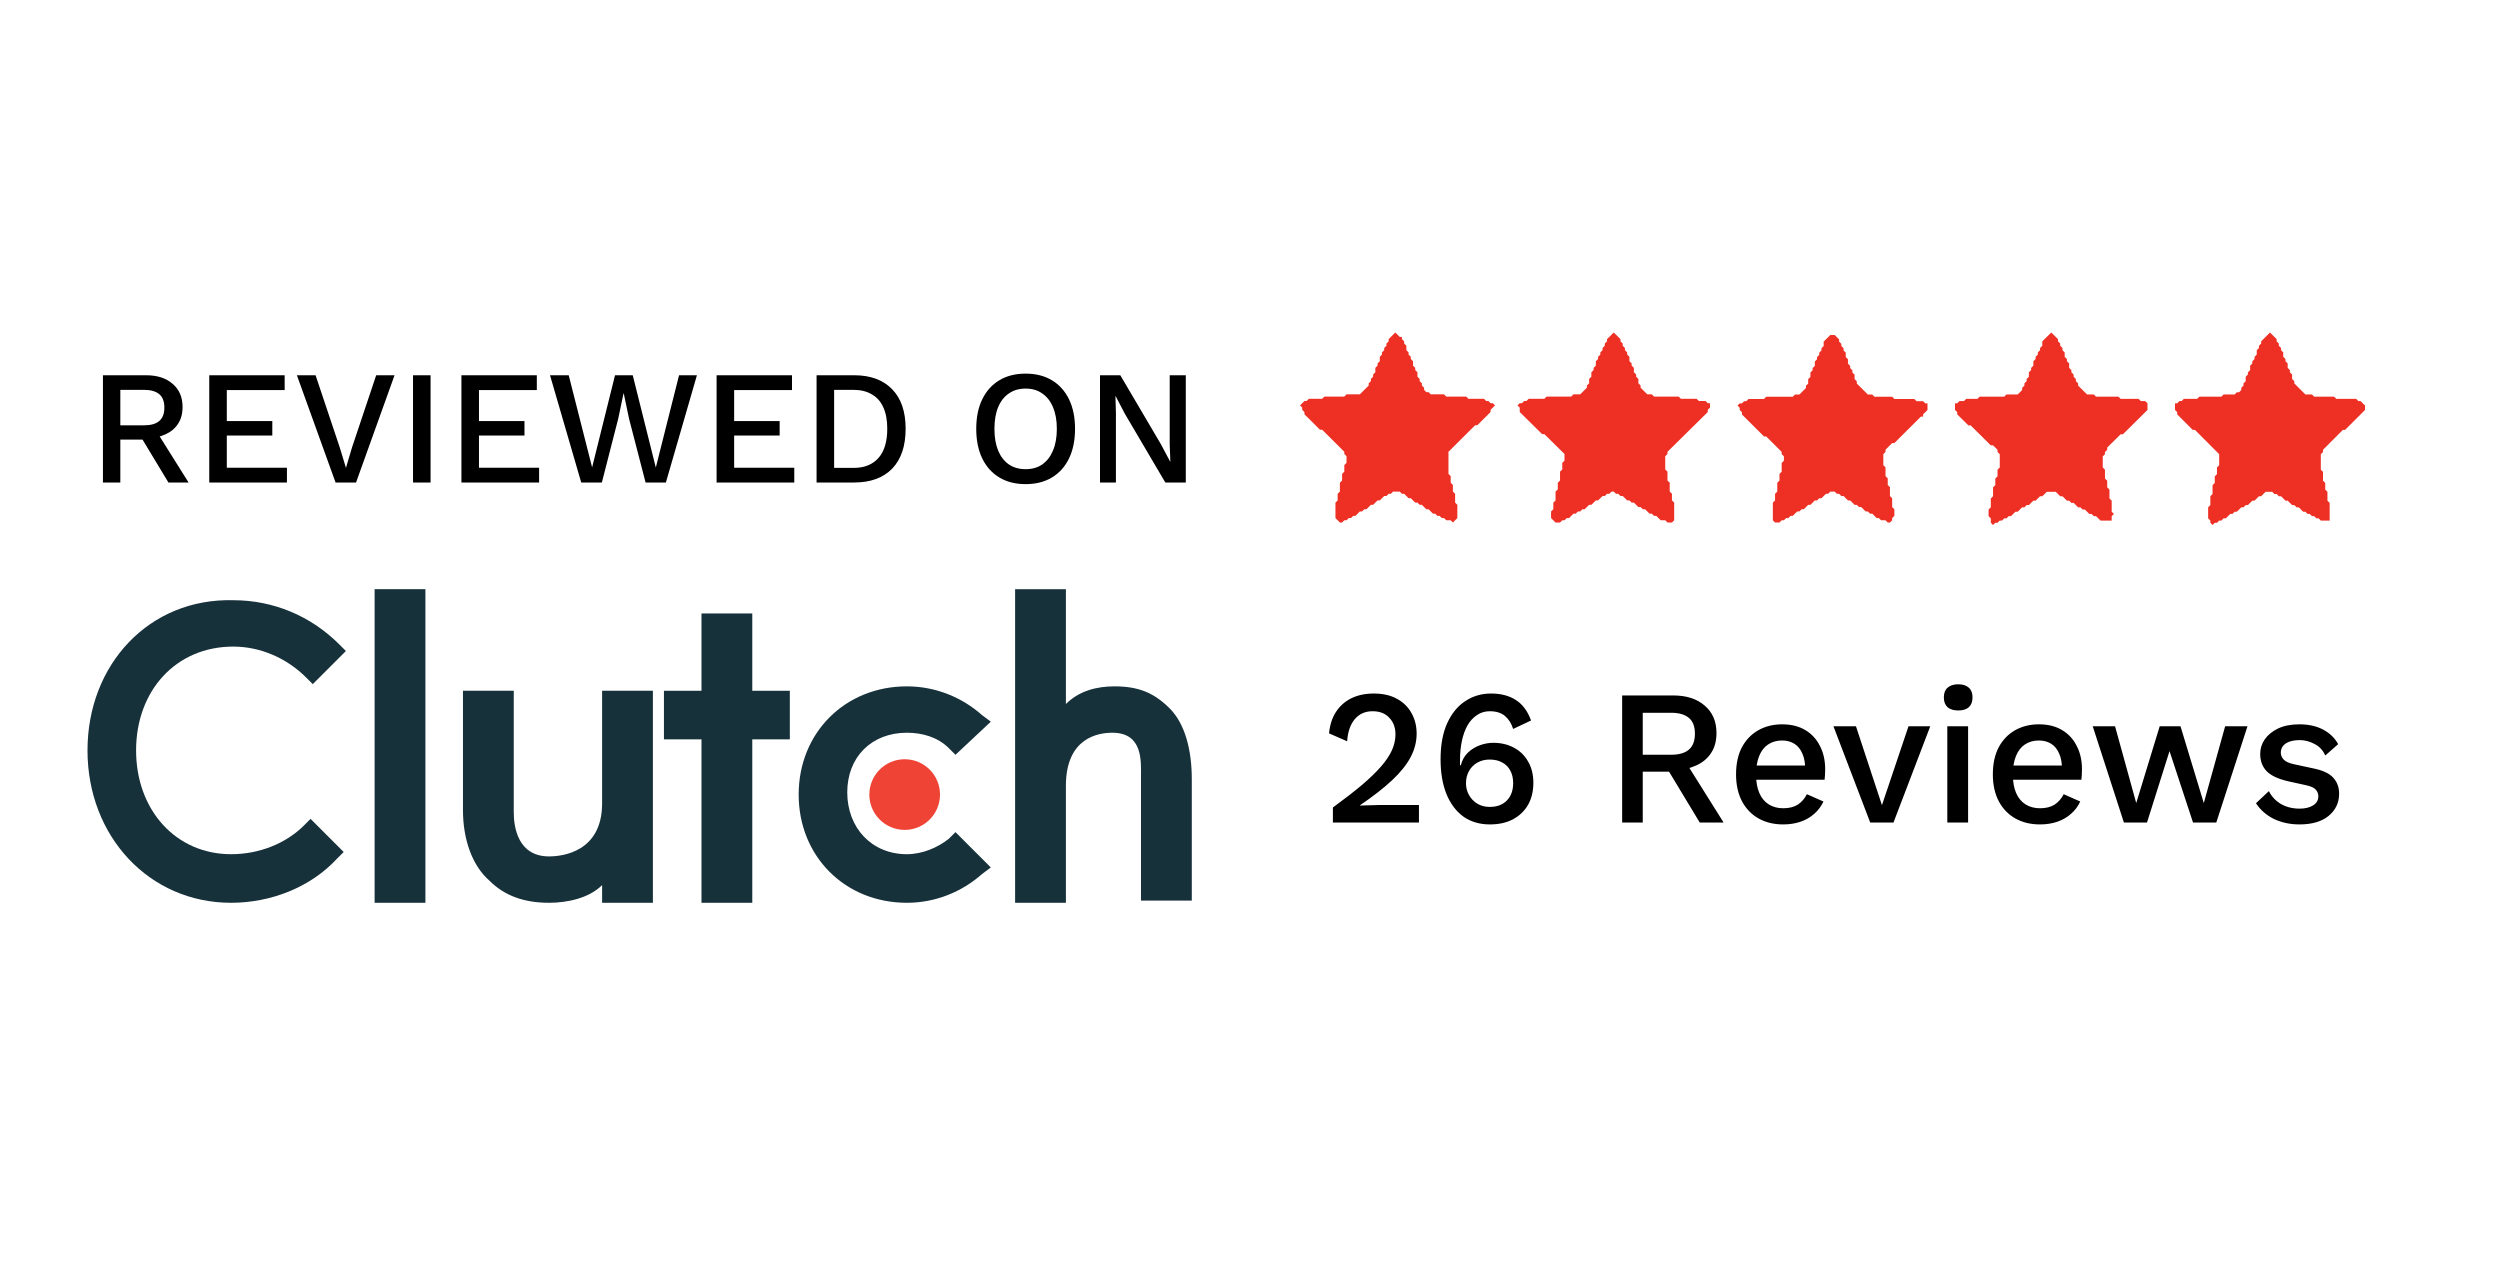 <svg width="1000" height="507" viewBox="0 0 1000 507" fill="none" xmlns="http://www.w3.org/2000/svg">
<g clip-path="url(#clip0_2337_1464)">
<path d="M149.847 235.669H170.166V361.117H149.847V235.669Z" fill="#17313B"/>
<path d="M240.841 321.362C240.841 340.797 224.939 342.564 219.638 342.564C207.27 342.564 205.503 331.08 205.503 324.896V276.307H185.184V324.012C185.184 335.497 188.718 346.098 195.785 352.282C201.969 358.466 209.92 361.116 219.638 361.116C226.706 361.116 235.54 359.35 240.841 354.049V361.116H261.16V276.307H240.841V321.362Z" fill="#17313B"/>
<path d="M300.914 245.386H280.595V276.307H265.577V295.742H280.595V361.117H300.914V295.742H315.932V276.307H300.914V245.386Z" fill="#17313B"/>
<path d="M379.54 335.497C375.123 339.031 368.939 341.681 362.755 341.681C348.62 341.681 338.902 331.08 338.902 316.945C338.902 302.81 348.62 293.092 362.755 293.092C368.939 293.092 375.123 294.859 379.54 299.276L382.19 301.926L396.325 288.675L392.791 286.024C384.841 278.957 374.239 274.54 362.755 274.54C338.018 274.54 319.466 293.092 319.466 317.828C319.466 342.564 338.018 361.116 362.755 361.116C374.239 361.116 384.841 356.699 392.791 349.632L396.325 346.982L382.19 332.847L379.54 335.497Z" fill="#17313B"/>
<path d="M467.883 283.374C461.699 277.19 455.515 274.54 445.798 274.54C438.73 274.54 431.663 276.307 426.362 281.607V235.669H406.043V361.117H426.362V314.294C426.362 294.859 439.614 293.092 444.914 293.092C457.282 293.092 456.399 304.577 456.399 310.761V360.233H476.718V311.644C476.718 300.16 474.068 289.558 467.883 283.374Z" fill="#17313B"/>
<path d="M361.871 331.963C369.678 331.963 376.006 325.635 376.006 317.828C376.006 310.022 369.678 303.693 361.871 303.693C354.065 303.693 347.736 310.022 347.736 317.828C347.736 325.635 354.065 331.963 361.871 331.963Z" fill="#EF4335"/>
<path d="M121.577 330.196C114.509 337.264 103.908 341.681 92.423 341.681C70.337 341.681 54.436 324.012 54.436 300.16C54.436 276.307 70.337 258.638 93.307 258.638C103.908 258.638 114.509 263.055 122.46 271.006L125.11 273.656L138.362 260.405L135.712 257.755C124.227 246.27 109.209 240.086 93.307 240.086C59.736 239.202 35 265.706 35 300.16C35 334.614 59.736 361.117 92.423 361.117C108.325 361.117 124.227 354.933 134.828 343.448L137.479 340.798L124.227 327.546L121.577 330.196Z" fill="#17313B"/>
<path d="M58.4 150.1C62.907 150.1 66.46 151.248 69.06 153.545C71.703 155.798 73.025 158.875 73.025 162.775C73.025 165.462 72.418 167.715 71.205 169.535C70.035 171.355 68.345 172.763 66.135 173.76C63.925 174.757 61.347 175.363 58.4 175.58L57.75 175.84H48.13V193H41.175V150.1H58.4ZM57.75 170.12C60.35 170.12 62.322 169.557 63.665 168.43C65.052 167.26 65.745 165.462 65.745 163.035C65.745 160.565 65.052 158.767 63.665 157.64C62.278 156.513 60.307 155.95 57.75 155.95H48.13V170.12H57.75ZM61.975 171.55L75.43 193H67.37L55.995 174.15L61.975 171.55ZM83.704 193V150.1H113.864V156.015H90.724V168.43H108.924V174.215H90.724V187.085H114.774V193H83.704ZM157.82 150.1L142.415 193H134.225L118.755 150.1H126.23L135.915 179.025L138.385 187.15L140.79 179.025L150.475 150.1H157.82ZM172.228 150.1V193H165.208V150.1H172.228ZM184.569 193V150.1H214.729V156.015H191.589V168.43H209.789V174.215H191.589V187.085H215.639V193H184.569ZM232.489 193L220.009 150.1H227.484L236.844 186.955L246.009 150.1H253.094L262.324 187.02L271.619 150.1H278.769L266.354 193H258.229L251.599 167.39L249.519 157.445H249.389L247.309 167.39L240.744 193H232.489ZM286.639 193V150.1H316.799V156.015H293.659V168.43H311.859V174.215H293.659V187.085H317.709V193H286.639ZM341.644 150.1C348.187 150.1 353.257 151.963 356.854 155.69C360.451 159.373 362.249 164.638 362.249 171.485C362.249 178.418 360.451 183.748 356.854 187.475C353.257 191.158 348.187 193 341.644 193H326.629V150.1H341.644ZM341.514 187.15C345.717 187.15 348.989 185.85 351.329 183.25C353.712 180.607 354.904 176.685 354.904 171.485C354.904 168.018 354.362 165.137 353.279 162.84C352.239 160.543 350.701 158.832 348.664 157.705C346.671 156.535 344.287 155.95 341.514 155.95H333.649V187.15H341.514ZM410.255 149.45C414.328 149.45 417.838 150.338 420.785 152.115C423.732 153.892 426.007 156.427 427.61 159.72C429.213 163.013 430.015 166.957 430.015 171.55C430.015 176.1 429.213 180.043 427.61 183.38C426.007 186.673 423.732 189.208 420.785 190.985C417.838 192.762 414.328 193.65 410.255 193.65C406.182 193.65 402.672 192.762 399.725 190.985C396.778 189.208 394.503 186.673 392.9 183.38C391.297 180.043 390.495 176.1 390.495 171.55C390.495 166.957 391.297 163.013 392.9 159.72C394.503 156.427 396.778 153.892 399.725 152.115C402.672 150.338 406.182 149.45 410.255 149.45ZM410.255 155.43C407.655 155.43 405.423 156.08 403.56 157.38C401.697 158.637 400.267 160.457 399.27 162.84C398.273 165.223 397.775 168.127 397.775 171.55C397.775 174.93 398.273 177.833 399.27 180.26C400.267 182.643 401.697 184.485 403.56 185.785C405.423 187.042 407.655 187.67 410.255 187.67C412.855 187.67 415.065 187.042 416.885 185.785C418.748 184.485 420.178 182.643 421.175 180.26C422.215 177.833 422.735 174.93 422.735 171.55C422.735 168.127 422.215 165.223 421.175 162.84C420.178 160.457 418.748 158.637 416.885 157.38C415.065 156.08 412.855 155.43 410.255 155.43ZM474.318 150.1V193H466.128L449.943 165.505L446.238 158.42H446.173L446.368 165.245V193H439.998V150.1H448.123L464.308 177.595L468.078 184.68H468.143L467.883 177.855V150.1H474.318Z" fill="black"/>
<path d="M533.159 329V322.994C537.728 319.657 541.603 316.654 544.786 313.985C547.969 311.264 550.535 308.775 552.486 306.516C554.437 304.257 555.874 302.101 556.798 300.048C557.722 297.943 558.184 295.839 558.184 293.734C558.184 291.013 557.363 288.806 555.72 287.112C554.129 285.367 551.896 284.494 549.021 284.494C546.044 284.494 543.657 285.572 541.86 287.728C540.115 289.833 539.114 292.759 538.857 296.506L531.619 293.349C531.927 290.064 532.825 287.24 534.314 284.879C535.854 282.466 537.907 280.618 540.474 279.335C543.092 278.052 546.095 277.41 549.483 277.41C553.179 277.41 556.31 278.129 558.877 279.566C561.444 281.003 563.369 282.928 564.652 285.341C565.987 287.754 566.654 290.449 566.654 293.426C566.654 296.66 565.858 299.791 564.267 302.82C562.676 305.849 560.212 308.929 556.875 312.06C553.538 315.191 549.226 318.554 543.939 322.147V322.224C544.606 322.173 545.428 322.147 546.403 322.147C547.378 322.096 548.379 322.07 549.406 322.07C550.433 322.019 551.28 321.993 551.947 321.993H567.578V329H533.159ZM596.404 277.41C600.305 277.41 603.59 278.257 606.26 279.951C608.98 281.645 611.034 284.391 612.42 288.19L605.259 291.578C604.591 289.422 603.513 287.702 602.025 286.419C600.536 285.136 598.483 284.494 595.865 284.494C593.965 284.494 592.271 285.007 590.783 286.034C589.294 287.009 588.036 288.37 587.01 290.115C586.034 291.86 585.29 293.914 584.777 296.275C584.263 298.636 584.007 301.229 584.007 304.052C584.007 304.257 584.007 304.514 584.007 304.822C584.007 305.13 584.007 305.515 584.007 305.977L584.315 306.208C584.828 304.103 585.752 302.409 587.087 301.126C588.473 299.791 590.064 298.79 591.861 298.123C593.709 297.456 595.505 297.122 597.251 297.122C600.433 297.122 603.231 297.789 605.644 299.124C608.056 300.407 609.93 302.255 611.265 304.668C612.651 307.029 613.344 309.853 613.344 313.138C613.344 316.526 612.625 319.478 611.188 321.993C609.75 324.457 607.723 326.382 605.105 327.768C602.538 329.103 599.484 329.77 595.942 329.77C591.835 329.77 588.293 328.718 585.316 326.613C582.39 324.457 580.131 321.428 578.54 317.527C577 313.626 576.23 309.031 576.23 303.744C576.23 297.943 577.128 293.092 578.925 289.191C580.721 285.29 583.134 282.364 586.163 280.413C589.191 278.411 592.605 277.41 596.404 277.41ZM595.865 303.821C594.017 303.821 592.374 304.232 590.937 305.053C589.551 305.823 588.447 306.927 587.626 308.364C586.804 309.801 586.394 311.444 586.394 313.292C586.394 315.037 586.804 316.629 587.626 318.066C588.447 319.503 589.576 320.658 591.014 321.531C592.451 322.352 594.068 322.763 595.865 322.763C598.791 322.763 601.075 321.916 602.718 320.222C604.412 318.528 605.259 316.192 605.259 313.215C605.259 311.264 604.874 309.596 604.104 308.21C603.385 306.824 602.307 305.746 600.87 304.976C599.484 304.206 597.815 303.821 595.865 303.821ZM669.265 278.18C674.604 278.18 678.813 279.54 681.893 282.261C685.024 284.93 686.59 288.575 686.59 293.195C686.59 296.378 685.871 299.047 684.434 301.203C683.048 303.359 681.046 305.027 678.428 306.208C675.81 307.389 672.756 308.107 669.265 308.364L668.495 308.672H657.099V329H648.86V278.18H669.265ZM668.495 301.896C671.575 301.896 673.911 301.229 675.502 299.894C677.145 298.508 677.966 296.378 677.966 293.503C677.966 290.577 677.145 288.447 675.502 287.112C673.859 285.777 671.524 285.11 668.495 285.11H657.099V301.896H668.495ZM673.5 303.59L689.439 329H679.891L666.416 306.67L673.5 303.59ZM713.285 329.77C709.538 329.77 706.253 328.974 703.429 327.383C700.606 325.792 698.399 323.507 696.807 320.53C695.216 317.501 694.42 313.908 694.42 309.75C694.42 305.541 695.19 301.947 696.73 298.97C698.322 295.993 700.503 293.708 703.275 292.117C706.099 290.526 709.281 289.73 712.823 289.73C716.468 289.73 719.574 290.5 722.14 292.04C724.707 293.58 726.658 295.71 727.992 298.431C729.378 301.1 730.071 304.18 730.071 307.671C730.071 308.544 730.046 309.339 729.994 310.058C729.943 310.777 729.892 311.393 729.84 311.906H699.81V306.208H726.144L722.063 307.44C722.063 305.027 721.678 303 720.908 301.357C720.19 299.663 719.137 298.38 717.751 297.507C716.365 296.634 714.723 296.198 712.823 296.198C710.667 296.198 708.794 296.737 707.202 297.815C705.662 298.842 704.482 300.382 703.66 302.435C702.839 304.437 702.428 306.901 702.428 309.827C702.428 312.753 702.865 315.217 703.737 317.219C704.61 319.221 705.868 320.735 707.51 321.762C709.153 322.789 711.078 323.302 713.285 323.302C715.647 323.302 717.597 322.814 719.137 321.839C720.677 320.812 721.884 319.426 722.756 317.681L729.378 320.607C728.506 322.506 727.274 324.149 725.682 325.535C724.142 326.921 722.32 327.973 720.215 328.692C718.111 329.411 715.801 329.77 713.285 329.77ZM763.403 290.5H772.104L757.397 329H748.08L733.373 290.5H742.382L752.777 322.07L763.403 290.5ZM787.239 290.5V329H778.923V290.5H787.239ZM783.312 284.186C781.464 284.186 780.026 283.75 779 282.877C778.024 281.953 777.537 280.644 777.537 278.95C777.537 277.256 778.024 275.973 779 275.1C780.026 274.176 781.464 273.714 783.312 273.714C785.16 273.714 786.571 274.176 787.547 275.1C788.522 275.973 789.01 277.256 789.01 278.95C789.01 280.644 788.522 281.953 787.547 282.877C786.571 283.75 785.16 284.186 783.312 284.186ZM816.002 329.77C812.255 329.77 808.97 328.974 806.146 327.383C803.323 325.792 801.116 323.507 799.524 320.53C797.933 317.501 797.137 313.908 797.137 309.75C797.137 305.541 797.907 301.947 799.447 298.97C801.039 295.993 803.22 293.708 805.992 292.117C808.816 290.526 811.998 289.73 815.54 289.73C819.185 289.73 822.291 290.5 824.857 292.04C827.424 293.58 829.375 295.71 830.709 298.431C832.095 301.1 832.788 304.18 832.788 307.671C832.788 308.544 832.763 309.339 832.711 310.058C832.66 310.777 832.609 311.393 832.557 311.906H802.527V306.208H828.861L824.78 307.44C824.78 305.027 824.395 303 823.625 301.357C822.907 299.663 821.854 298.38 820.468 297.507C819.082 296.634 817.44 296.198 815.54 296.198C813.384 296.198 811.511 296.737 809.919 297.815C808.379 298.842 807.199 300.382 806.377 302.435C805.556 304.437 805.145 306.901 805.145 309.827C805.145 312.753 805.582 315.217 806.454 317.219C807.327 319.221 808.585 320.735 810.227 321.762C811.87 322.789 813.795 323.302 816.002 323.302C818.364 323.302 820.314 322.814 821.854 321.839C823.394 320.812 824.601 319.426 825.473 317.681L832.095 320.607C831.223 322.506 829.991 324.149 828.399 325.535C826.859 326.921 825.037 327.973 822.932 328.692C820.828 329.411 818.518 329.77 816.002 329.77ZM890.063 290.5H898.995L886.521 329H877.204L867.81 300.433L858.801 329H849.561L837.087 290.5H846.019L854.489 321.223L863.883 290.5H872.199L881.516 321.223L890.063 290.5ZM919.789 329.77C916.093 329.77 912.705 329.051 909.625 327.614C906.597 326.125 904.184 324.021 902.387 321.3L907.546 316.449C908.676 318.656 910.293 320.376 912.397 321.608C914.553 322.84 917.043 323.456 919.866 323.456C922.074 323.456 923.87 323.02 925.256 322.147C926.642 321.274 927.335 320.068 927.335 318.528C927.335 317.501 927.002 316.629 926.334 315.91C925.718 315.14 924.486 314.55 922.638 314.139L915.323 312.522C911.268 311.598 908.368 310.238 906.622 308.441C904.928 306.644 904.081 304.36 904.081 301.588C904.081 299.483 904.672 297.558 905.852 295.813C907.084 294.016 908.855 292.553 911.165 291.424C913.527 290.295 916.376 289.73 919.712 289.73C923.408 289.73 926.565 290.423 929.183 291.809C931.853 293.195 933.88 295.146 935.266 297.661L930.107 302.204C929.183 300.099 927.746 298.559 925.795 297.584C923.896 296.557 921.945 296.044 919.943 296.044C918.352 296.044 916.966 296.249 915.785 296.66C914.656 297.071 913.783 297.661 913.167 298.431C912.603 299.201 912.32 300.074 912.32 301.049C912.32 302.076 912.705 303 913.475 303.821C914.245 304.642 915.58 305.258 917.479 305.669L925.718 307.44C929.312 308.21 931.853 309.442 933.341 311.136C934.881 312.83 935.651 314.935 935.651 317.45C935.651 321.095 934.24 324.072 931.416 326.382C928.644 328.641 924.769 329.77 919.789 329.77Z" fill="black"/>
<path d="M732.116 134L729.465 136.647V138.412L728.581 139.294V140.176L727.698 141.059V141.941L726.814 142.824V143.706L725.93 144.588V146.353L725.047 147.235V148.118L724.163 149V150.765L723.279 151.647V153.412L722.395 154.294V155.176L719.744 157.824H717.977L717.093 158.706H706.488L705.605 159.588H699.419L698.535 160.471H697.651L696.767 161.353H695.884L695 162.235L695.884 163.118V164L696.767 164.882V165.765L705.605 174.588H706.488L712.674 180.765V181.647L713.558 182.529V184.294L712.674 185.176V188.706L711.791 189.588V192.235L710.907 193.118V196.647L710.023 197.529V200.176L709.14 201.059V208.118L710.023 209H711.791L712.674 208.118H713.558L714.442 207.235H715.326L716.209 206.353H717.093L718.86 204.588H719.744L720.628 203.706H721.512L723.279 201.941H724.163L725.93 200.176H726.814L727.698 199.294H728.581L730.349 197.529H731.233L732.116 196.647H733.884L734.767 197.529H735.651L736.535 198.412H737.419L739.186 200.176H740.07L741.837 201.941H742.721L743.605 202.824H744.488L746.256 204.588H747.14L748.023 205.471H748.907L750.674 207.235H751.558L752.442 208.118H754.209L755.093 209H755.977L756.86 208.118V207.235L757.744 206.353V203.706L756.86 202.824V199.294L755.977 198.412V194.882L755.093 194V191.353L754.209 190.471V186.941L753.326 186.059V181.647L754.209 180.765V179.882L756.86 177.235H757.744L768.349 166.647H769.233V165.765L771 164V161.353H770.116L769.233 160.471H766.581L765.698 159.588H757.744L756.86 158.706H749.791L748.907 157.824H747.14L742.721 153.412V152.529L741.837 151.647V149.882L740.953 149V148.118L740.07 147.235V146.353L739.186 145.471V143.706L738.302 142.824V141.059L737.419 140.176V139.294L736.535 138.412V137.529L735.651 136.647V135.765L733.884 134H732.116Z" fill="#ED2F24"/>
<path d="M908 133L904.465 136.54V137.425L903.581 138.31V139.195L902.698 140.08V141.851L901.814 142.736V143.621L900.93 144.506V145.391L900.047 146.276V148.046L899.163 148.931V149.816L898.279 150.701V152.471L897.395 153.356V154.241L896.512 155.126V156.011L895.628 156.897H894.744L893.86 157.782H889.442L888.558 158.667H879.721L878.837 159.552H873.535L872.651 160.437H871.767L870.884 161.322H870V163.977L870.884 164.862V165.747L877.07 171.943H877.953L887.674 181.678V186.103L886.791 186.989V189.644L885.907 190.529V193.184L885.023 194.069V197.609L884.14 198.494V202.034L883.256 202.92V207.345L884.14 208.23V209.115L885.023 210L885.907 209.115H886.791L887.674 208.23H888.558L889.442 207.345H890.326L892.093 205.575H892.977L893.86 204.69H894.744L896.512 202.92H897.395L898.279 202.034H899.163L900.93 200.264H901.814L903.581 198.494H904.465L906.233 196.724H908.884L909.767 197.609H910.651L911.535 198.494H912.419L914.186 200.264H915.07L916.837 202.034H917.721L918.605 202.92H919.488L921.256 204.69H922.14L923.023 205.575H923.907L924.791 206.46H925.674L926.558 207.345H927.442L928.326 208.23H931.86V201.149L930.977 200.264V196.724L930.093 195.839V193.184L929.209 192.299V188.759L928.326 187.874V181.678L929.209 180.793V179.908L937.163 171.943H938.047L946 163.977V162.207L944.233 160.437H943.349L942.465 159.552H934.512L933.628 158.667H925.674L924.791 157.782H922.14L917.721 153.356V152.471L916.837 151.586V149.816L915.953 148.931V148.046L915.07 147.161V145.391L914.186 144.506V143.621L913.302 142.736V140.966L912.419 140.08V139.195L911.535 138.31V137.425L910.651 136.54V135.655L908 133Z" fill="#ED2F24"/>
<path d="M820.5 133L816.919 136.54V138.31L816.023 139.195V140.08L815.128 140.966V141.851L814.233 142.736V143.621L813.337 144.506V146.276L812.442 147.161V148.046L811.547 148.931V150.701L810.651 151.586V152.471L809.756 153.356V154.241L808.86 155.126V156.011L807.07 157.782H802.593L801.698 158.667H791.849L790.953 159.552H786.477L785.581 160.437H783.791L782.895 161.322H782V163.977L782.895 164.862V165.747L787.372 170.172H788.267L796.326 178.138H797.221L799.012 179.908V180.793L799.907 181.678V186.989L799.012 187.874V190.529L798.116 191.414V194.069L797.221 194.954V198.494L796.326 199.379V202.92L795.43 203.805V206.46L796.326 207.345V209.115L797.221 210L798.116 209.115H799.012L799.907 208.23H800.802L801.698 207.345H802.593L803.488 206.46H804.384L806.174 204.69H807.07L808.86 202.92H809.756L810.651 202.034H811.547L813.337 200.264H814.233L816.023 198.494H816.919L818.709 196.724H822.291L824.081 198.494H824.977L826.767 200.264H827.663L828.558 201.149H829.453L831.244 202.92H832.14L833.035 203.805H833.93L835.721 205.575H836.616L837.512 206.46H838.407L840.198 208.23H844.674V206.46L845.57 205.575L844.674 204.69V200.264L843.779 199.379V195.839L842.884 194.954V192.299L841.988 191.414V187.874L841.093 186.989V182.563L841.988 181.678V180.793L842.884 179.908V179.023L848.256 173.713H849.151L859 163.977V161.322L858.105 160.437H856.314L855.419 159.552H848.256L847.36 158.667H838.407L837.512 157.782H834.826L831.244 154.241V153.356L830.349 152.471V151.586L829.453 150.701V149.816L828.558 148.931V148.046L827.663 147.161V145.391L826.767 144.506V143.621L825.872 142.736V140.966L824.977 140.08V139.195L824.081 138.31V137.425L823.186 136.54V135.655L820.5 133Z" fill="#ED2F24"/>
<path d="M645.5 133L642.814 135.651V136.535L641.919 137.419V138.302L641.023 139.186V140.07L640.128 140.953V141.837L639.233 142.721V143.605L638.337 144.488V146.256L637.442 147.14V148.023L636.547 148.907V150.674L635.651 151.558V153.326L634.756 154.209V155.093L632.07 157.744H629.384L628.488 158.628H618.64L617.744 159.512H611.477L610.581 160.395H609.686L608.791 161.279H607.895L607 162.163L607.895 163.047V164.814L616.849 173.651H617.744L625.802 181.605V184.256L624.907 185.14V187.791L624.012 188.674V192.209L623.116 193.093V195.744L622.221 196.628V200.163L621.326 201.047V203.698L620.43 204.581V207.233L622.221 209H624.012L624.907 208.116H625.802L626.698 207.233H627.593L629.384 205.465H630.279L631.174 204.581H632.07L632.965 203.698H633.86L635.651 201.93H636.547L638.337 200.163H639.233L641.023 198.395H641.919L642.814 197.512H643.709L644.605 196.628H645.5L646.395 197.512H647.291L648.186 198.395H649.081L650.872 200.163H651.767L652.663 201.047H653.558L655.349 202.814H656.244L657.14 203.698H658.035L659.826 205.465H660.721L661.616 206.349H662.512L664.302 208.116H666.093L666.988 209H668.779L669.674 208.116V201.047L668.779 200.163V197.512L667.884 196.628V193.093L666.988 192.209V188.674L666.093 187.791V182.488L666.988 181.605V180.721L683.105 164.814V163.93L684 163.047V161.279H683.105L682.209 160.395H679.523L678.628 159.512H672.36L671.465 158.628H661.616L660.721 157.744H658.93L656.244 155.093V154.209L655.349 153.326V151.558L654.453 150.674V149.791L653.558 148.907V147.14L652.663 146.256V145.372L651.767 144.488V142.721L650.872 141.837V140.953L649.977 140.07V139.186L649.081 138.302V137.419L648.186 136.535V135.651L645.5 133Z" fill="#ED2F24"/>
<path d="M558.114 133L555.455 135.651V136.535L554.568 137.419V138.302L553.682 139.186V140.07L552.795 140.953V141.837L551.909 142.721V144.488L551.023 145.372V146.256L550.136 147.14V148.907L549.25 149.791V150.674L548.364 151.558V152.442L547.477 153.326V154.209L543.932 157.744H538.614L537.727 158.628H529.75L528.864 159.512H523.545L522.659 160.395H521.773L520 162.163L520.886 163.047V163.93L521.773 164.814V165.698L527.977 171.884H528.864L537.727 180.721V181.605L538.614 182.488V185.14L537.727 186.023V188.674L536.841 189.558V192.209L535.955 193.093V196.628L535.068 197.512V200.163L534.182 201.047V207.233L535.955 209H536.841L537.727 208.116H538.614L539.5 207.233H540.386L541.273 206.349H542.159L543.932 204.581H544.818L545.705 203.698H546.591L548.364 201.93H549.25L551.023 200.163H551.909L553.682 198.395H554.568L555.455 197.512H556.341L557.227 196.628H559.886L560.773 197.512H561.659L563.432 199.279H564.318L566.091 201.047H566.977L567.864 201.93H568.75L570.523 203.698H571.409L573.182 205.465H574.068L574.955 206.349H575.841L576.727 207.233H577.614L578.5 208.116H580.273L581.159 209L582.932 207.233V201.93L582.045 201.047V197.512L581.159 196.628V193.977L580.273 193.093V190.442L579.386 189.558V180.721L590.023 170.116H590.909L596.227 164.814V163.93L598 162.163L597.114 161.279H596.227L595.341 160.395H594.455L593.568 159.512H587.364L586.477 158.628H578.5L577.614 157.744H572.295L571.409 156.86H570.523L569.636 155.977V155.093L568.75 154.209V153.326L567.864 152.442V151.558L566.977 150.674V148.907L566.091 148.023V147.14L565.205 146.256V144.488L564.318 143.605V142.721L563.432 141.837V140.953L562.545 140.07V138.302L561.659 137.419V136.535L560.773 135.651V134.767H559.886L558.114 133Z" fill="#ED2F24"/>
</g>
<defs>
<clipPath id="clip0_2337_1464">
<rect width="1000" height="507" fill="white"/>
</clipPath>
</defs>
</svg>
